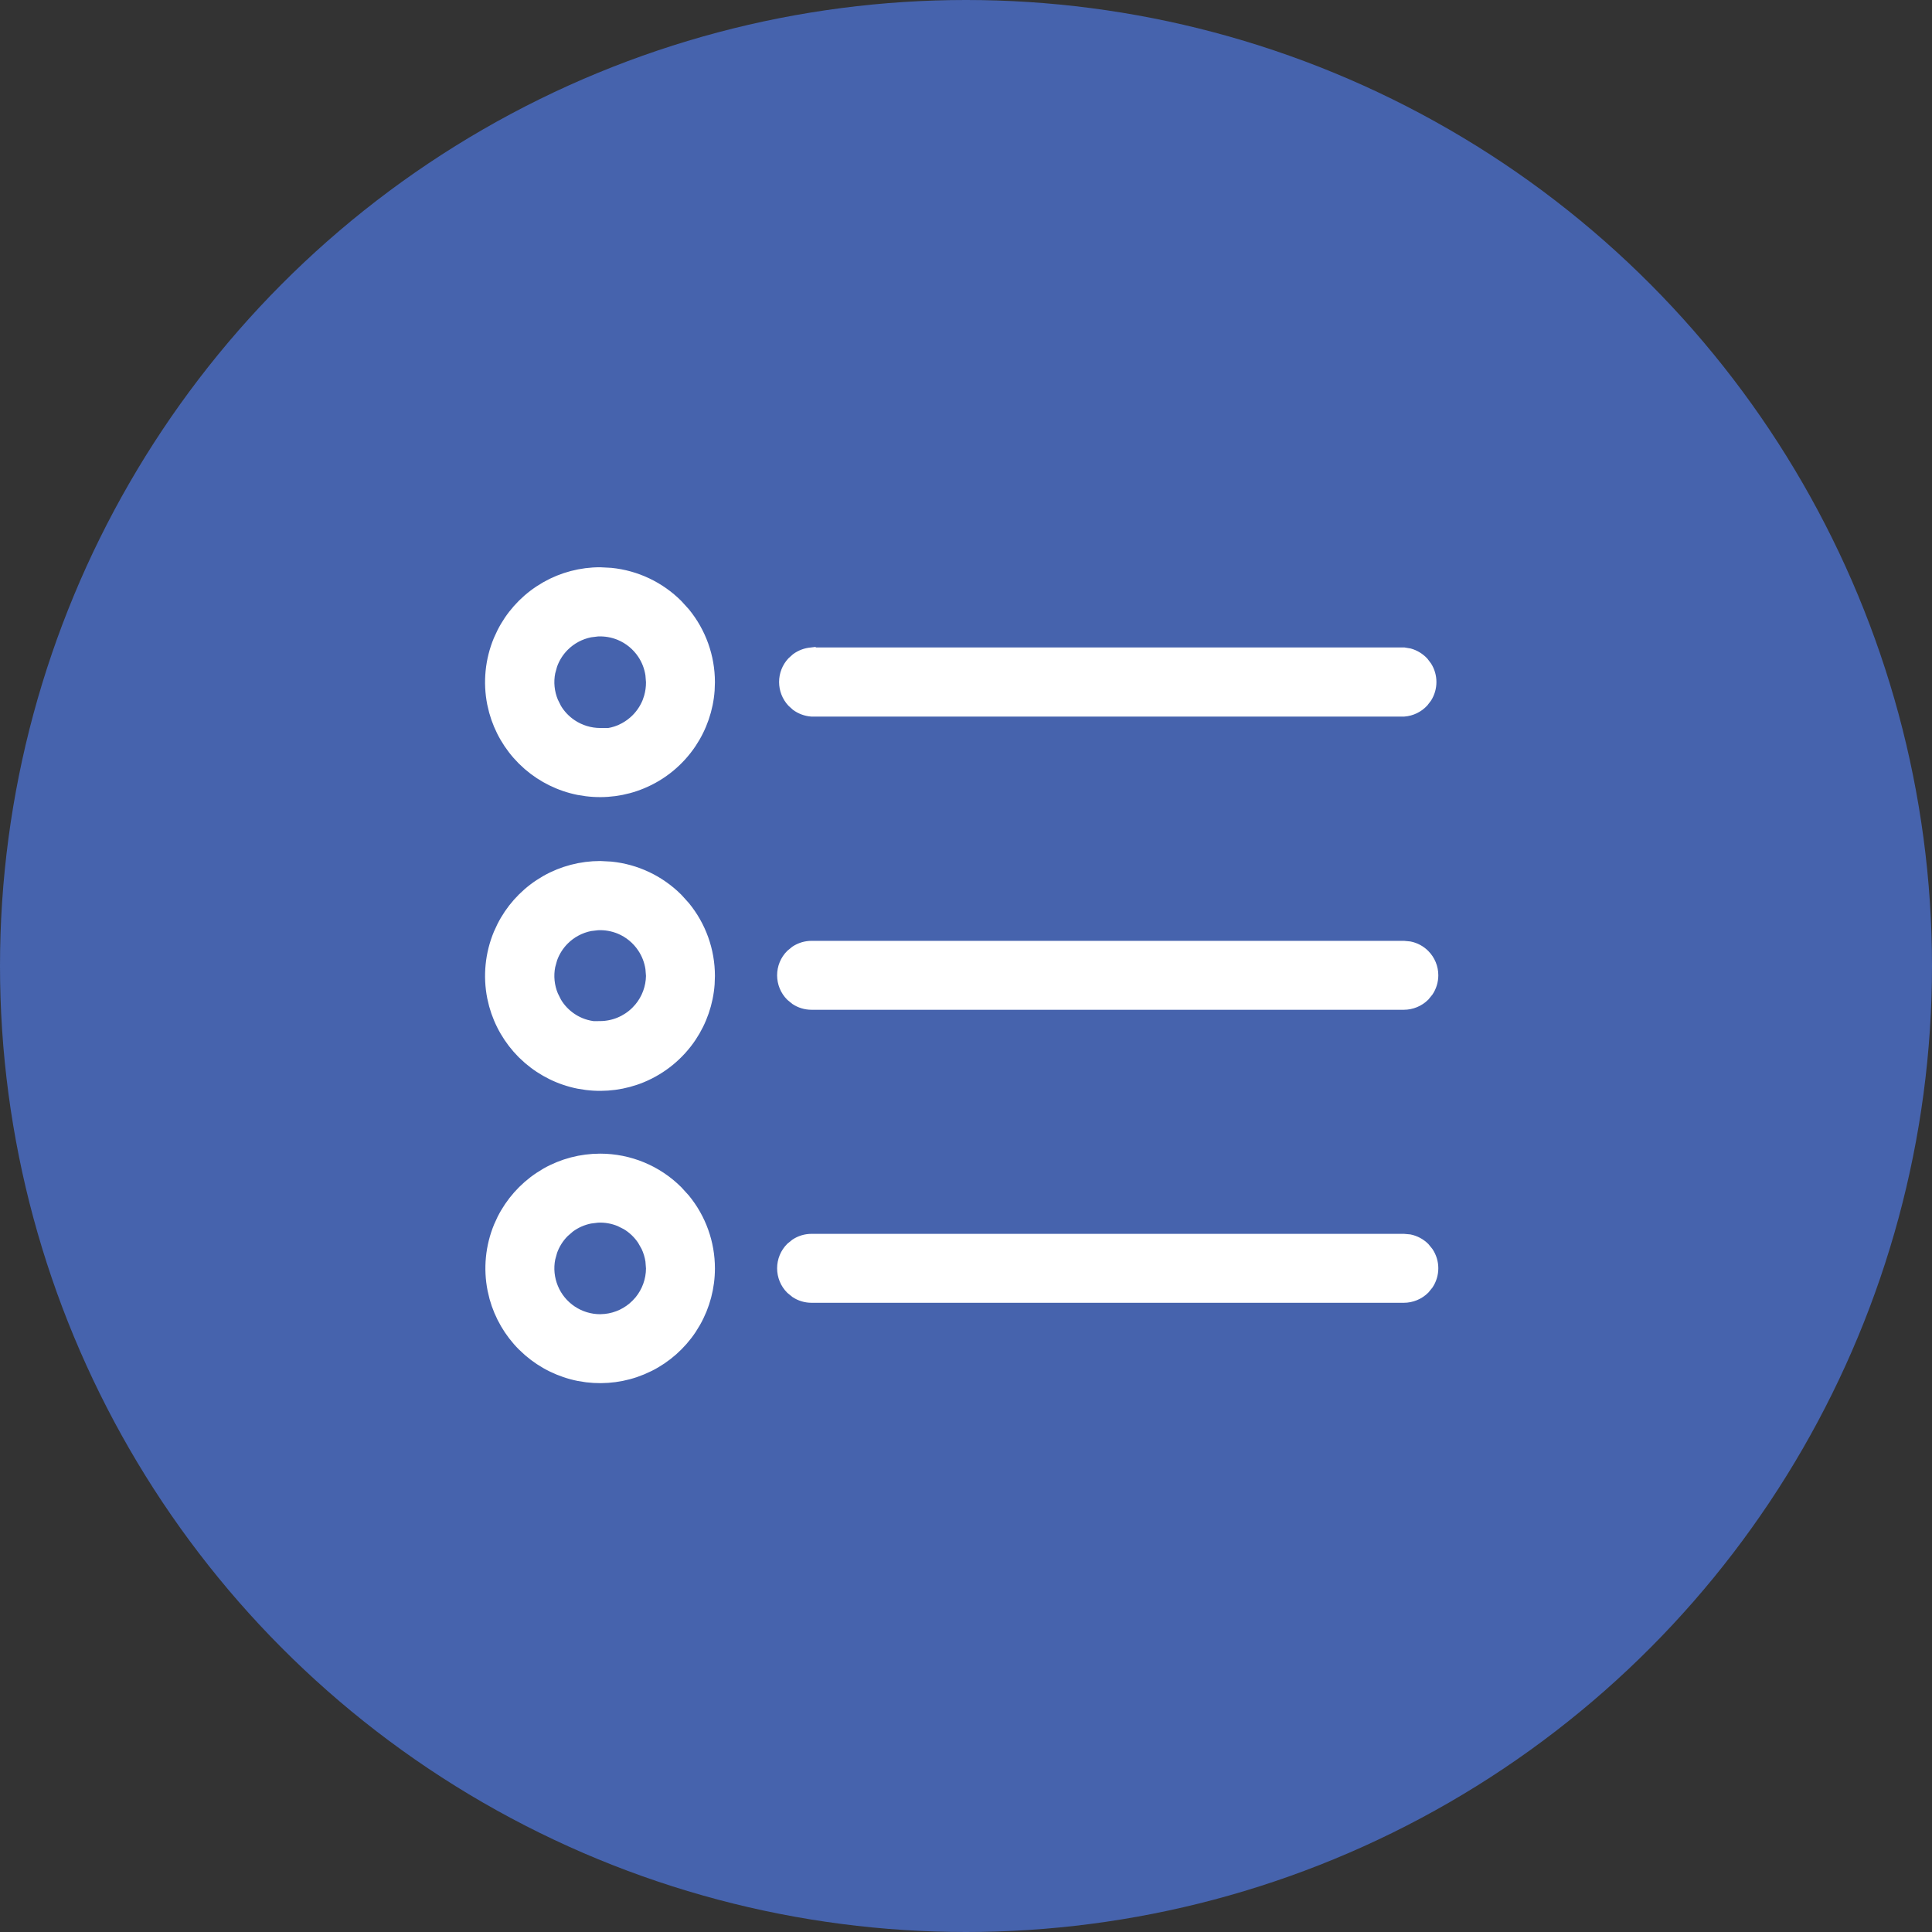 <svg width="47" height="47" viewBox="0 0 47 47" fill="none" xmlns="http://www.w3.org/2000/svg">
<rect x="0" y="0" width="47" height="47" fill="#333333" stroke="none"/>
<circle cx="23.5" cy="23.5" r="23.5" fill="#4663AD"/>
<path d="M14.866 13.914C15.483 13.976 16.062 14.249 16.504 14.691L16.683 14.888C17.075 15.368 17.292 15.97 17.292 16.595L17.285 16.796C17.251 17.259 17.097 17.706 16.838 18.094C16.541 18.538 16.12 18.884 15.627 19.087C15.196 19.266 14.726 19.328 14.266 19.271L14.068 19.24C13.611 19.148 13.186 18.94 12.834 18.636L12.688 18.5C12.359 18.17 12.121 17.761 11.997 17.313L11.951 17.119C11.848 16.596 11.902 16.053 12.106 15.561L12.19 15.38C12.399 14.965 12.713 14.611 13.102 14.352L13.271 14.248C13.676 14.019 14.134 13.899 14.601 13.9L14.866 13.914ZM14.363 15.405C14.128 15.452 13.911 15.567 13.741 15.737C13.614 15.864 13.517 16.018 13.457 16.186L13.409 16.359C13.362 16.594 13.387 16.838 13.479 17.06L13.559 17.22C13.65 17.373 13.776 17.505 13.926 17.605C14.125 17.738 14.361 17.81 14.601 17.81H14.7V17.824C14.827 17.813 14.951 17.784 15.068 17.735L15.177 17.682C15.282 17.625 15.379 17.552 15.464 17.466C15.577 17.352 15.666 17.216 15.727 17.067L15.766 16.953C15.799 16.837 15.816 16.718 15.815 16.597V16.595L15.801 16.418C15.774 16.241 15.71 16.071 15.609 15.921C15.476 15.722 15.286 15.566 15.065 15.474C14.898 15.405 14.719 15.375 14.541 15.383L14.363 15.405Z" fill="white" stroke="white" stroke-width="0.2"/>
<path d="M19.744 15.851H34.16L34.297 15.874C34.43 15.911 34.551 15.985 34.647 16.087L34.731 16.198C34.805 16.315 34.844 16.451 34.844 16.591C34.844 16.732 34.805 16.868 34.731 16.986L34.647 17.096C34.52 17.233 34.346 17.318 34.16 17.332H19.736C19.597 17.321 19.464 17.271 19.352 17.189L19.25 17.096C19.123 16.959 19.053 16.778 19.053 16.591C19.053 16.404 19.123 16.224 19.25 16.087L19.352 15.995C19.464 15.912 19.597 15.862 19.736 15.851L19.744 15.85V15.851Z" fill="white" stroke="white" stroke-width="0.2"/>
<path d="M14.866 21.06C15.483 21.122 16.062 21.395 16.504 21.837L16.683 22.035C17.075 22.514 17.292 23.116 17.292 23.741L17.285 23.942C17.251 24.405 17.097 24.853 16.838 25.241C16.541 25.684 16.12 26.03 15.627 26.234C15.196 26.412 14.726 26.474 14.266 26.417L14.068 26.386C13.611 26.295 13.186 26.086 12.834 25.782L12.688 25.647C12.359 25.316 12.121 24.907 11.997 24.459L11.951 24.265C11.848 23.742 11.902 23.2 12.106 22.707L12.19 22.526C12.399 22.111 12.713 21.757 13.102 21.498L13.271 21.394C13.676 21.166 14.134 21.046 14.601 21.046L14.866 21.06ZM14.363 22.551C14.128 22.598 13.911 22.713 13.741 22.883C13.614 23.01 13.517 23.164 13.457 23.332L13.409 23.505C13.362 23.741 13.387 23.985 13.479 24.206L13.559 24.366C13.65 24.52 13.776 24.651 13.926 24.751C14.098 24.866 14.295 24.932 14.5 24.948V24.941L14.6 24.94C14.919 24.939 15.225 24.812 15.452 24.588L15.533 24.5C15.71 24.288 15.81 24.02 15.815 23.741L15.801 23.564C15.774 23.387 15.71 23.218 15.609 23.068C15.476 22.868 15.286 22.712 15.065 22.62C14.898 22.552 14.719 22.521 14.541 22.53L14.363 22.551Z" fill="white" stroke="white" stroke-width="0.2"/>
<path d="M34.15 22.988L34.296 23.002C34.438 23.03 34.57 23.1 34.674 23.204C34.812 23.342 34.89 23.53 34.89 23.726C34.89 23.873 34.846 24.016 34.766 24.136L34.674 24.249C34.535 24.387 34.346 24.465 34.15 24.465H19.743C19.596 24.465 19.453 24.422 19.333 24.341L19.221 24.249C19.082 24.11 19.005 23.922 19.005 23.726C19.005 23.53 19.082 23.342 19.221 23.204L19.333 23.112C19.453 23.032 19.596 22.988 19.743 22.988H34.15Z" fill="white" stroke="white" stroke-width="0.2"/>
<path d="M14.6 28.165C15.314 28.165 15.999 28.448 16.504 28.953L16.683 29.15C17.075 29.629 17.292 30.231 17.292 30.856C17.292 31.322 17.171 31.779 16.942 32.182L16.838 32.352C16.579 32.739 16.225 33.052 15.812 33.26L15.63 33.343C15.2 33.522 14.732 33.584 14.271 33.528L14.075 33.497C13.618 33.406 13.193 33.198 12.842 32.895L12.696 32.76C12.367 32.431 12.13 32.022 12.006 31.576L11.96 31.381C11.856 30.859 11.909 30.318 12.112 29.826L12.195 29.645C12.404 29.231 12.717 28.877 13.104 28.618L13.273 28.513C13.677 28.285 14.134 28.165 14.6 28.165ZM14.363 29.666C14.187 29.701 14.02 29.774 13.877 29.88L13.741 29.998C13.614 30.125 13.517 30.279 13.457 30.447L13.409 30.62C13.362 30.855 13.387 31.099 13.479 31.321C13.57 31.543 13.726 31.732 13.926 31.866C14.125 31.999 14.36 32.071 14.6 32.071L14.72 32.064C14.997 32.036 15.258 31.913 15.457 31.713L15.538 31.625C15.715 31.409 15.814 31.137 15.815 30.856L15.801 30.677C15.783 30.559 15.748 30.445 15.697 30.337L15.609 30.182C15.509 30.032 15.378 29.907 15.225 29.815L15.065 29.735C14.898 29.666 14.719 29.635 14.541 29.644L14.363 29.666Z" fill="white" stroke="white" stroke-width="0.2"/>
<path d="M34.15 30.116L34.296 30.129C34.438 30.158 34.57 30.228 34.674 30.331L34.766 30.444C34.846 30.564 34.89 30.707 34.89 30.854C34.89 31.001 34.846 31.144 34.766 31.264L34.674 31.377C34.535 31.515 34.346 31.593 34.15 31.593H19.743C19.596 31.593 19.453 31.55 19.333 31.469L19.221 31.377C19.082 31.238 19.005 31.05 19.005 30.854C19.005 30.658 19.082 30.47 19.221 30.331L19.333 30.24C19.453 30.159 19.596 30.116 19.743 30.116H34.15Z" fill="white" stroke="white" stroke-width="0.2"/>
</svg>
